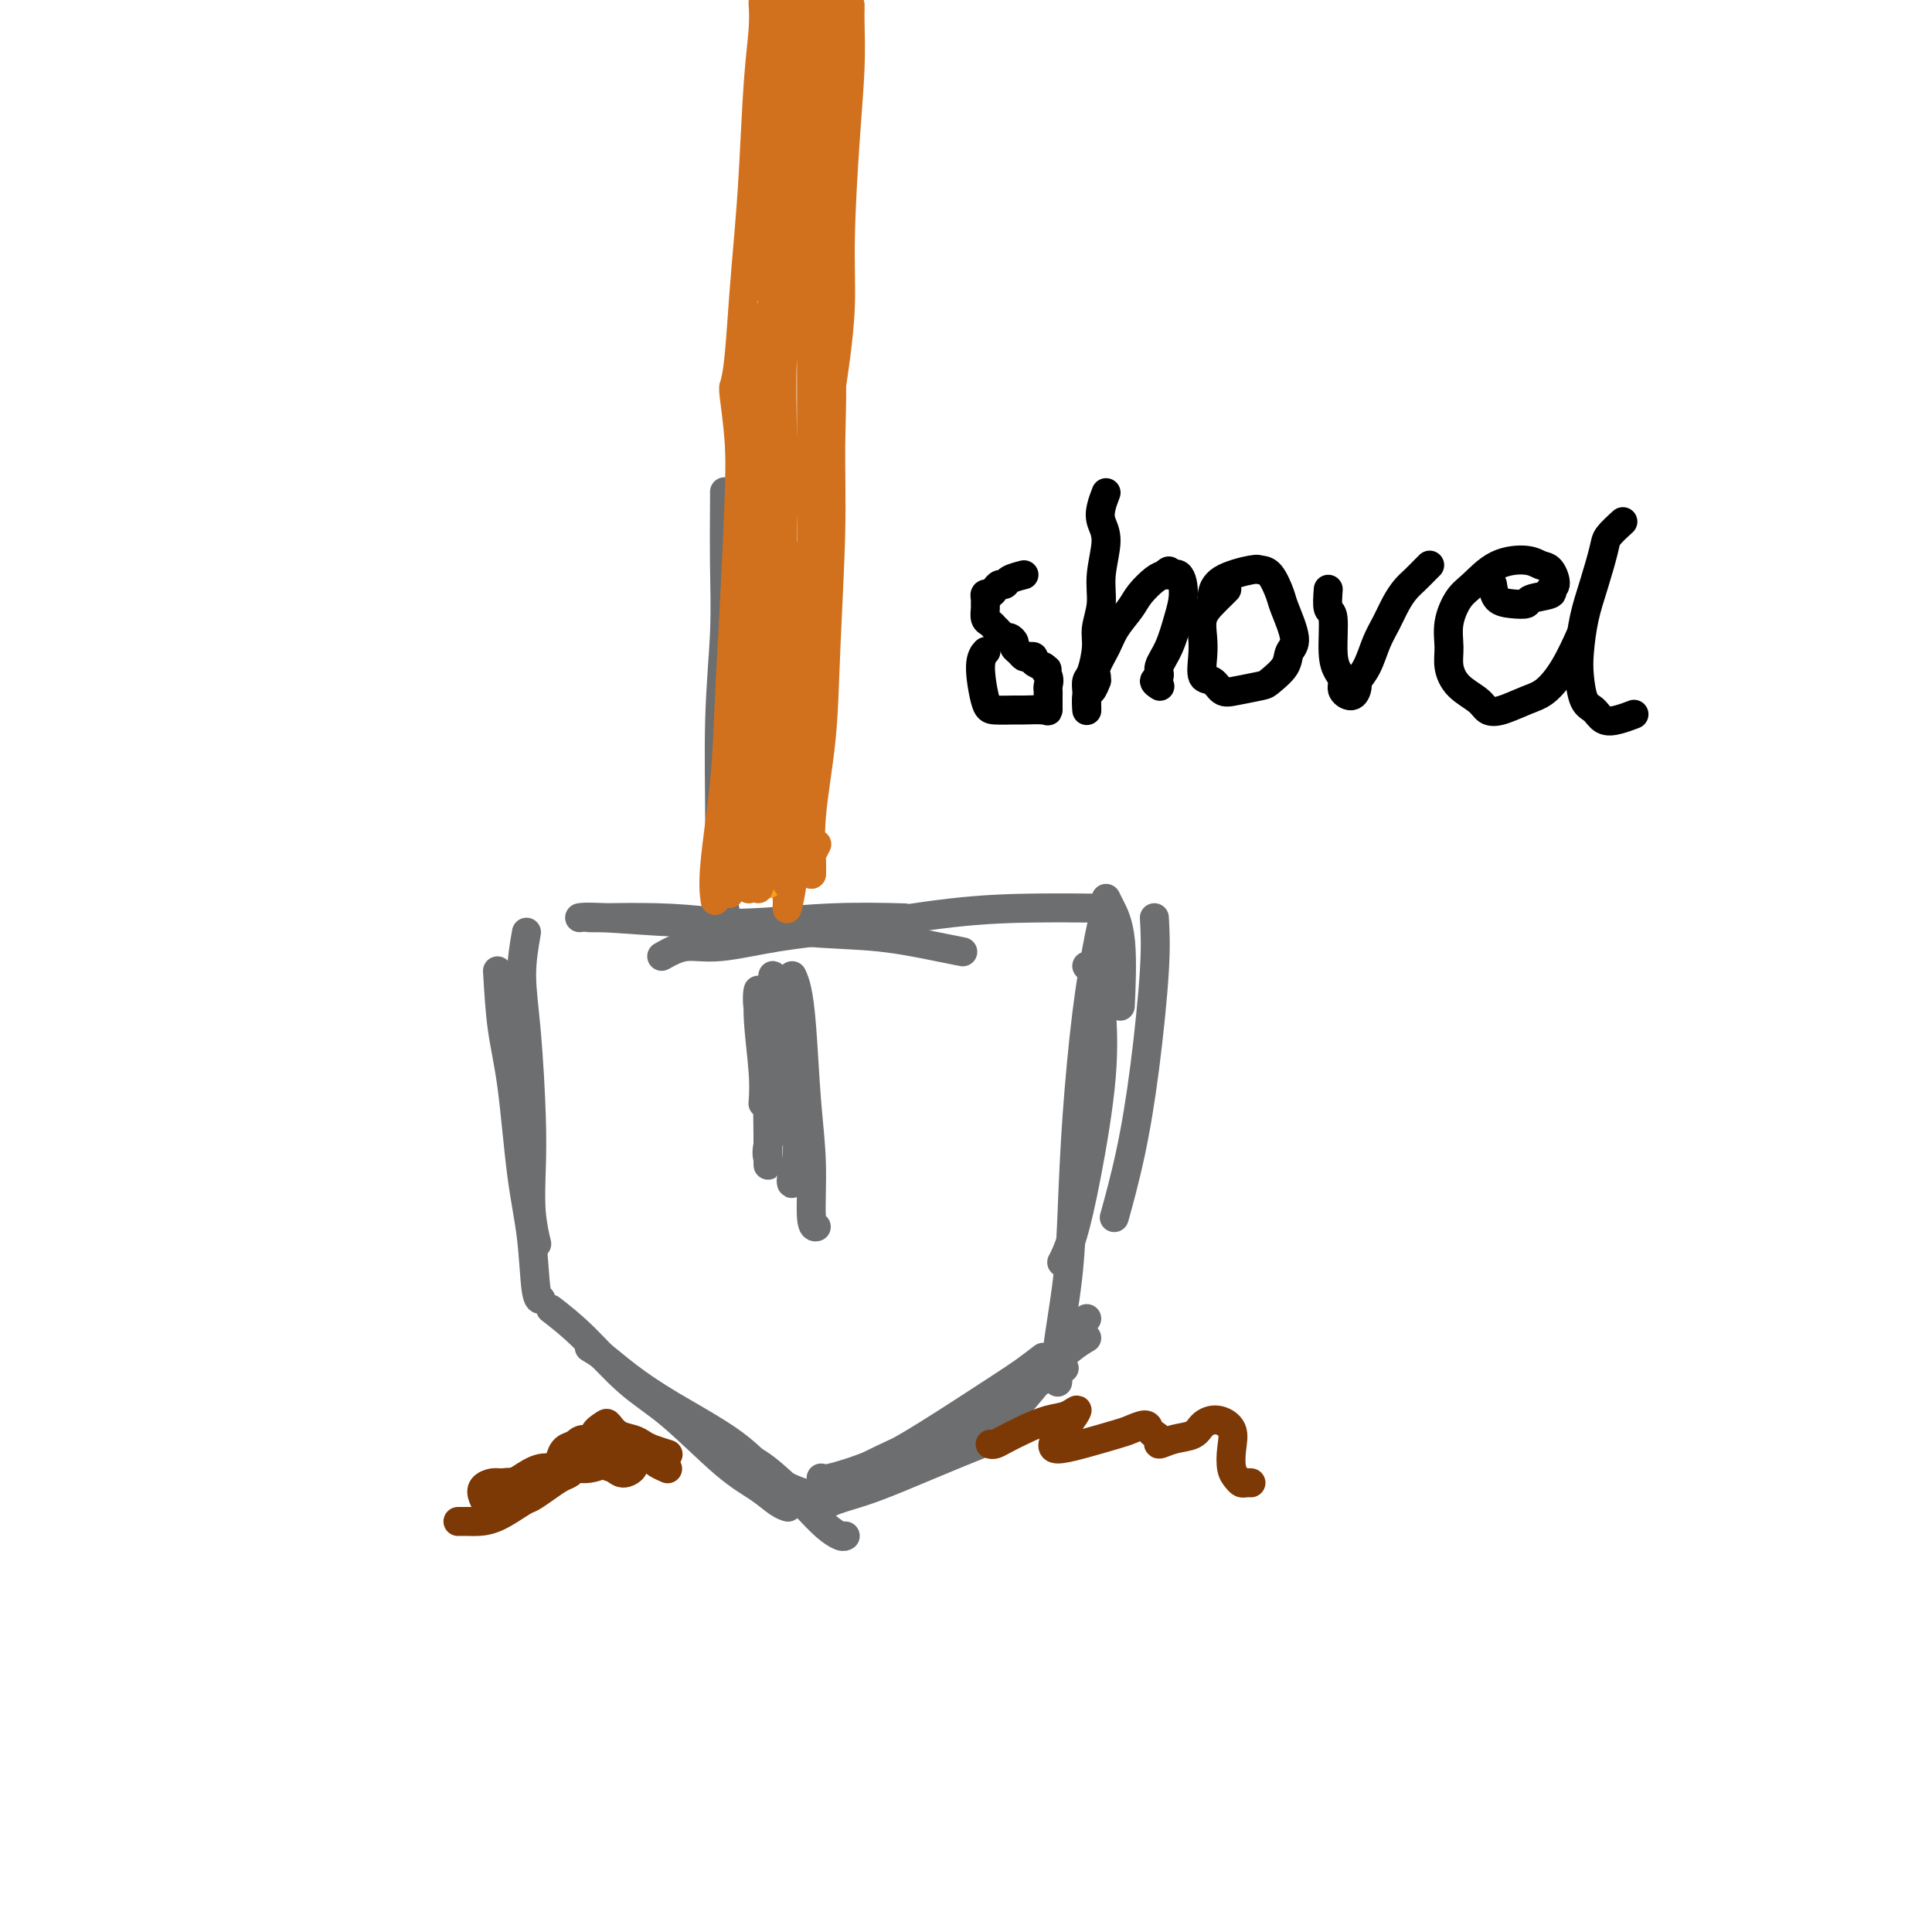 <svg viewBox='0 0 400 400' version='1.1' xmlns='http://www.w3.org/2000/svg' xmlns:xlink='http://www.w3.org/1999/xlink'><g fill='none' stroke='#6D6E70' stroke-width='6' stroke-linecap='round' stroke-linejoin='round'><path d='M109,193c-0.506,2.887 -1.012,5.775 -1,9c0.012,3.225 0.543,6.788 1,12c0.457,5.212 0.841,12.073 1,17c0.159,4.927 0.094,7.918 0,11c-0.094,3.082 -0.218,6.253 0,9c0.218,2.747 0.776,5.071 1,6c0.224,0.929 0.112,0.465 0,0'/><path d='M103,201c0.242,4.176 0.484,8.352 1,12c0.516,3.648 1.305,6.767 2,12c0.695,5.233 1.297,12.579 2,18c0.703,5.421 1.508,8.917 2,13c0.492,4.083 0.671,8.753 1,11c0.329,2.247 0.808,2.071 1,2c0.192,-0.071 0.096,-0.035 0,0'/><path d='M114,271c2.136,1.657 4.272,3.314 7,6c2.728,2.686 6.047,6.401 9,9c2.953,2.599 5.541,4.084 9,7c3.459,2.916 7.789,7.265 11,10c3.211,2.735 5.304,3.857 7,5c1.696,1.143 2.995,2.308 4,3c1.005,0.692 1.716,0.912 2,1c0.284,0.088 0.142,0.044 0,0'/><path d='M122,279c0.883,0.523 1.766,1.046 3,2c1.234,0.954 2.818,2.340 5,4c2.182,1.660 4.960,3.594 9,6c4.040,2.406 9.341,5.284 13,8c3.659,2.716 5.678,5.270 8,7c2.322,1.730 4.949,2.637 6,3c1.051,0.363 0.525,0.181 0,0'/><path d='M170,313c0.332,-0.678 0.665,-1.356 2,-2c1.335,-0.644 3.673,-1.256 6,-2c2.327,-0.744 4.644,-1.622 8,-3c3.356,-1.378 7.750,-3.256 12,-5c4.250,-1.744 8.357,-3.356 10,-4c1.643,-0.644 0.821,-0.322 0,0'/><path d='M183,303c-1.027,0.355 -2.054,0.710 -3,1c-0.946,0.290 -1.810,0.514 -1,0c0.810,-0.514 3.294,-1.768 6,-3c2.706,-1.232 5.632,-2.444 9,-4c3.368,-1.556 7.176,-3.457 12,-6c4.824,-2.543 10.664,-5.726 13,-7c2.336,-1.274 1.168,-0.637 0,0'/><path d='M228,192c-0.250,1.149 -0.499,2.298 -1,5c-0.501,2.702 -1.252,6.957 -2,13c-0.748,6.043 -1.493,13.873 -2,21c-0.507,7.127 -0.777,13.549 -1,19c-0.223,5.451 -0.400,9.930 -1,15c-0.600,5.070 -1.625,10.730 -2,14c-0.375,3.270 -0.101,4.150 0,5c0.101,0.850 0.029,1.672 0,2c-0.029,0.328 -0.014,0.164 0,0'/><path d='M225,200c0.751,0.876 1.502,1.752 2,3c0.498,1.248 0.743,2.867 1,6c0.257,3.133 0.528,7.779 0,14c-0.528,6.221 -1.853,14.018 -3,20c-1.147,5.982 -2.117,10.149 -3,13c-0.883,2.851 -1.681,4.386 -2,5c-0.319,0.614 -0.160,0.307 0,0'/><path d='M120,190c0.685,-0.105 1.369,-0.210 5,0c3.631,0.210 10.208,0.736 16,1c5.792,0.264 10.800,0.267 16,0c5.200,-0.267 10.592,-0.803 16,-1c5.408,-0.197 10.831,-0.056 13,0c2.169,0.056 1.085,0.028 0,0'/><path d='M122,190c0.297,0.015 0.594,0.030 3,0c2.406,-0.030 6.922,-0.107 11,0c4.078,0.107 7.717,0.396 13,1c5.283,0.604 12.211,1.521 18,2c5.789,0.479 10.438,0.520 15,1c4.562,0.480 9.036,1.398 12,2c2.964,0.602 4.418,0.886 5,1c0.582,0.114 0.291,0.057 0,0'/><path d='M137,198c1.600,-0.896 3.200,-1.791 5,-2c1.800,-0.209 3.799,0.270 7,0c3.201,-0.270 7.605,-1.288 12,-2c4.395,-0.712 8.780,-1.119 15,-2c6.220,-0.881 14.276,-2.236 21,-3c6.724,-0.764 12.118,-0.936 17,-1c4.882,-0.064 9.252,-0.018 11,0c1.748,0.018 0.874,0.009 0,0'/><path d='M229,186c0.196,0.411 0.393,0.821 1,2c0.607,1.179 1.625,3.125 2,7c0.375,3.875 0.107,9.679 0,12c-0.107,2.321 -0.054,1.161 0,0'/><path d='M239,190c0.159,2.834 0.319,5.668 0,11c-0.319,5.332 -1.116,13.161 -2,20c-0.884,6.839 -1.853,12.687 -3,18c-1.147,5.313 -2.470,10.089 -3,12c-0.530,1.911 -0.265,0.955 0,0'/><path d='M225,273c-1.147,1.365 -2.293,2.730 -4,5c-1.707,2.270 -3.973,5.443 -6,8c-2.027,2.557 -3.815,4.496 -5,6c-1.185,1.504 -1.767,2.573 -2,3c-0.233,0.427 -0.116,0.214 0,0'/><path d='M225,277c-0.854,0.499 -1.709,0.997 -3,2c-1.291,1.003 -3.019,2.509 -5,4c-1.981,1.491 -4.216,2.965 -7,5c-2.784,2.035 -6.116,4.631 -9,7c-2.884,2.369 -5.319,4.512 -8,6c-2.681,1.488 -5.608,2.321 -7,3c-1.392,0.679 -1.249,1.203 -1,1c0.249,-0.203 0.606,-1.131 1,-2c0.394,-0.869 0.827,-1.677 1,-2c0.173,-0.323 0.087,-0.162 0,0'/><path d='M216,281c-1.365,1.046 -2.730,2.092 -4,3c-1.270,0.908 -2.445,1.679 -6,4c-3.555,2.321 -9.488,6.191 -14,9c-4.512,2.809 -7.601,4.557 -11,6c-3.399,1.443 -7.107,2.581 -9,3c-1.893,0.419 -1.969,0.120 -2,0c-0.031,-0.120 -0.015,-0.060 0,0'/><path d='M164,202c0.331,0.734 0.662,1.468 1,3c0.338,1.532 0.683,3.860 1,8c0.317,4.140 0.607,10.090 1,15c0.393,4.910 0.889,8.780 1,13c0.111,4.220 -0.162,8.790 0,11c0.162,2.210 0.761,2.060 1,2c0.239,-0.060 0.120,-0.030 0,0'/><path d='M165,216c0.008,2.700 0.015,5.399 0,8c-0.015,2.601 -0.053,5.102 0,8c0.053,2.898 0.197,6.192 0,8c-0.197,1.808 -0.736,2.128 -1,3c-0.264,0.872 -0.255,2.294 0,2c0.255,-0.294 0.755,-2.305 1,-4c0.245,-1.695 0.233,-3.073 0,-5c-0.233,-1.927 -0.689,-4.403 -1,-7c-0.311,-2.597 -0.476,-5.316 -1,-9c-0.524,-3.684 -1.405,-8.334 -2,-12c-0.595,-3.666 -0.904,-6.348 -1,-6c-0.096,0.348 0.019,3.725 0,5c-0.019,1.275 -0.173,0.448 0,2c0.173,1.552 0.673,5.481 1,9c0.327,3.519 0.480,6.626 0,10c-0.480,3.374 -1.593,7.014 -2,9c-0.407,1.986 -0.107,2.316 0,3c0.107,0.684 0.021,1.721 0,1c-0.021,-0.721 0.023,-3.199 0,-6c-0.023,-2.801 -0.112,-5.925 0,-9c0.112,-3.075 0.426,-6.103 0,-9c-0.426,-2.897 -1.592,-5.665 -2,-8c-0.408,-2.335 -0.057,-4.236 0,-4c0.057,0.236 -0.181,2.610 0,6c0.181,3.390 0.779,7.797 1,11c0.221,3.203 0.063,5.201 0,6c-0.063,0.799 -0.032,0.400 0,0'/><path d='M152,300c0.502,-0.087 1.004,-0.173 1,0c-0.004,0.173 -0.514,0.606 0,1c0.514,0.394 2.053,0.750 4,2c1.947,1.250 4.301,3.393 6,5c1.699,1.607 2.743,2.679 4,4c1.257,1.321 2.729,2.890 4,4c1.271,1.110 2.342,1.760 3,2c0.658,0.240 0.902,0.068 1,0c0.098,-0.068 0.049,-0.034 0,0'/><path d='M150,102c0.008,-0.309 0.017,-0.618 0,2c-0.017,2.618 -0.058,8.162 0,13c0.058,4.838 0.215,8.972 0,14c-0.215,5.028 -0.804,10.952 -1,18c-0.196,7.048 -0.001,15.219 0,21c0.001,5.781 -0.192,9.172 0,12c0.192,2.828 0.769,5.094 1,6c0.231,0.906 0.115,0.453 0,0'/></g>
<g fill='none' stroke='#D2711D' stroke-width='6' stroke-linecap='round' stroke-linejoin='round'><path d='M152,80c-0.107,0.076 -0.214,0.151 0,2c0.214,1.849 0.749,5.471 1,9c0.251,3.529 0.217,6.963 0,13c-0.217,6.037 -0.619,14.676 -1,22c-0.381,7.324 -0.743,13.333 -1,19c-0.257,5.667 -0.409,10.993 -1,17c-0.591,6.007 -1.621,12.694 -2,17c-0.379,4.306 -0.108,6.230 0,7c0.108,0.770 0.054,0.385 0,0'/><path d='M157,72c0.044,0.910 0.089,1.821 0,4c-0.089,2.179 -0.311,5.628 0,9c0.311,3.372 1.155,6.669 2,13c0.845,6.331 1.690,15.697 2,23c0.310,7.303 0.083,12.542 0,19c-0.083,6.458 -0.022,14.133 0,20c0.022,5.867 0.006,9.926 0,13c-0.006,3.074 -0.002,5.164 0,6c0.002,0.836 0.001,0.418 0,0'/><path d='M170,70c-0.228,-0.833 -0.457,-1.666 0,-1c0.457,0.666 1.599,2.831 2,7c0.401,4.169 0.061,10.344 0,16c-0.061,5.656 0.155,10.795 0,18c-0.155,7.205 -0.683,16.477 -1,24c-0.317,7.523 -0.425,13.298 -1,19c-0.575,5.702 -1.618,11.333 -2,16c-0.382,4.667 -0.103,8.372 0,10c0.103,1.628 0.029,1.179 0,1c-0.029,-0.179 -0.015,-0.090 0,0'/><path d='M169,85c0.436,0.779 0.871,1.558 1,3c0.129,1.442 -0.049,3.548 0,7c0.049,3.452 0.325,8.252 0,15c-0.325,6.748 -1.250,15.446 -2,23c-0.750,7.554 -1.326,13.964 -2,20c-0.674,6.036 -1.446,11.697 -2,17c-0.554,5.303 -0.891,10.247 -1,13c-0.109,2.753 0.010,3.315 0,4c-0.010,0.685 -0.149,1.494 0,1c0.149,-0.494 0.586,-2.293 1,-5c0.414,-2.707 0.806,-6.324 1,-10c0.194,-3.676 0.191,-7.411 0,-13c-0.191,-5.589 -0.570,-13.033 -1,-19c-0.430,-5.967 -0.912,-10.458 -1,-15c-0.088,-4.542 0.218,-9.136 0,-11c-0.218,-1.864 -0.962,-0.997 -1,0c-0.038,0.997 0.628,2.125 1,6c0.372,3.875 0.449,10.497 0,16c-0.449,5.503 -1.426,9.888 -2,15c-0.574,5.112 -0.746,10.950 -1,15c-0.254,4.050 -0.590,6.311 -1,8c-0.410,1.689 -0.892,2.807 -1,4c-0.108,1.193 0.159,2.462 0,2c-0.159,-0.462 -0.746,-2.653 -1,-4c-0.254,-1.347 -0.177,-1.848 0,-4c0.177,-2.152 0.455,-5.954 0,-9c-0.455,-3.046 -1.641,-5.336 -2,-7c-0.359,-1.664 0.110,-2.704 0,-2c-0.110,0.704 -0.799,3.151 -1,5c-0.201,1.849 0.085,3.100 0,5c-0.085,1.900 -0.543,4.450 -1,7'/><path d='M153,172c-0.308,2.846 -0.080,2.460 0,3c0.080,0.540 0.010,2.007 0,3c-0.010,0.993 0.038,1.511 0,1c-0.038,-0.511 -0.164,-2.052 0,-4c0.164,-1.948 0.617,-4.304 1,-7c0.383,-2.696 0.695,-5.732 1,-9c0.305,-3.268 0.602,-6.769 1,-12c0.398,-5.231 0.895,-12.193 1,-18c0.105,-5.807 -0.184,-10.459 0,-15c0.184,-4.541 0.842,-8.972 1,-14c0.158,-5.028 -0.182,-10.655 0,-15c0.182,-4.345 0.886,-7.410 1,-9c0.114,-1.590 -0.362,-1.705 0,-4c0.362,-2.295 1.561,-6.770 2,-9c0.439,-2.230 0.118,-2.216 0,-3c-0.118,-0.784 -0.034,-2.367 0,-3c0.034,-0.633 0.017,-0.317 0,0'/><path d='M162,50c0.431,-0.606 0.861,-1.213 1,-2c0.139,-0.787 -0.015,-1.755 0,0c0.015,1.755 0.199,6.233 0,11c-0.199,4.767 -0.783,9.822 -1,15c-0.217,5.178 -0.069,10.479 0,17c0.069,6.521 0.059,14.262 0,20c-0.059,5.738 -0.167,9.472 0,12c0.167,2.528 0.609,3.848 1,5c0.391,1.152 0.732,2.134 1,2c0.268,-0.134 0.464,-1.385 1,-2c0.536,-0.615 1.412,-0.593 2,-3c0.588,-2.407 0.890,-7.244 1,-11c0.110,-3.756 0.030,-6.431 0,-10c-0.030,-3.569 -0.010,-8.031 0,-13c0.010,-4.969 0.009,-10.444 0,-15c-0.009,-4.556 -0.025,-8.192 0,-12c0.025,-3.808 0.091,-7.789 0,-11c-0.091,-3.211 -0.339,-5.651 0,-8c0.339,-2.349 1.264,-4.605 2,-8c0.736,-3.395 1.283,-7.929 2,-11c0.717,-3.071 1.605,-4.679 2,-6c0.395,-1.321 0.299,-2.356 0,-3c-0.299,-0.644 -0.800,-0.898 -1,-1c-0.200,-0.102 -0.100,-0.051 0,0'/><path d='M152,80c0.333,-1.348 0.666,-2.695 1,-6c0.334,-3.305 0.668,-8.567 1,-13c0.332,-4.433 0.663,-8.036 1,-12c0.337,-3.964 0.679,-8.289 1,-14c0.321,-5.711 0.622,-12.809 1,-18c0.378,-5.191 0.832,-8.474 1,-11c0.168,-2.526 0.048,-4.293 0,-5c-0.048,-0.707 -0.024,-0.353 0,0'/><path d='M157,70c0.906,-0.776 1.811,-1.551 2,-2c0.189,-0.449 -0.339,-0.570 0,-2c0.339,-1.430 1.545,-4.168 2,-7c0.455,-2.832 0.158,-5.756 0,-9c-0.158,-3.244 -0.178,-6.807 0,-12c0.178,-5.193 0.556,-12.015 1,-18c0.444,-5.985 0.956,-11.134 1,-16c0.044,-4.866 -0.380,-9.449 0,-13c0.380,-3.551 1.564,-6.072 2,-7c0.436,-0.928 0.125,-0.265 0,0c-0.125,0.265 -0.062,0.133 0,0'/><path d='M166,63c0.364,-0.355 0.727,-0.709 1,-2c0.273,-1.291 0.455,-3.518 1,-6c0.545,-2.482 1.452,-5.219 2,-9c0.548,-3.781 0.735,-8.607 1,-13c0.265,-4.393 0.607,-8.354 1,-14c0.393,-5.646 0.837,-12.977 1,-18c0.163,-5.023 0.044,-7.737 0,-9c-0.044,-1.263 -0.013,-1.075 0,-1c0.013,0.075 0.006,0.038 0,0'/><path d='M172,81c0.303,-2.003 0.607,-4.006 1,-7c0.393,-2.994 0.876,-6.980 1,-11c0.124,-4.020 -0.110,-8.075 0,-14c0.110,-5.925 0.565,-13.721 1,-20c0.435,-6.279 0.848,-11.042 1,-15c0.152,-3.958 0.041,-7.113 0,-9c-0.041,-1.887 -0.011,-2.508 0,-3c0.011,-0.492 0.003,-0.855 0,-1c-0.003,-0.145 -0.002,-0.073 0,0'/><path d='M169,79c-0.117,-0.226 -0.233,-0.452 0,-2c0.233,-1.548 0.816,-4.417 1,-9c0.184,-4.583 -0.031,-10.881 0,-16c0.031,-5.119 0.310,-9.060 0,-13c-0.310,-3.940 -1.207,-7.879 -2,-12c-0.793,-4.121 -1.481,-8.424 -2,-11c-0.519,-2.576 -0.871,-3.424 -1,-4c-0.129,-0.576 -0.037,-0.879 0,-1c0.037,-0.121 0.018,-0.061 0,0'/><path d='M159,66c-0.121,0.863 -0.242,1.725 0,1c0.242,-0.725 0.847,-3.039 1,-4c0.153,-0.961 -0.145,-0.570 0,-2c0.145,-1.430 0.733,-4.680 1,-8c0.267,-3.320 0.214,-6.710 0,-10c-0.214,-3.290 -0.589,-6.482 -1,-10c-0.411,-3.518 -0.856,-7.363 -1,-9c-0.144,-1.637 0.015,-1.067 0,-2c-0.015,-0.933 -0.203,-3.371 0,-2c0.203,1.371 0.799,6.550 1,11c0.201,4.450 0.008,8.172 0,12c-0.008,3.828 0.168,7.761 0,10c-0.168,2.239 -0.679,2.782 -1,4c-0.321,1.218 -0.450,3.110 0,3c0.450,-0.110 1.480,-2.221 2,-3c0.520,-0.779 0.532,-0.225 1,-2c0.468,-1.775 1.393,-5.880 2,-9c0.607,-3.120 0.895,-5.255 1,-8c0.105,-2.745 0.028,-6.101 0,-10c-0.028,-3.899 -0.007,-8.341 0,-12c0.007,-3.659 -0.002,-6.534 0,-8c0.002,-1.466 0.013,-1.524 0,-2c-0.013,-0.476 -0.049,-1.369 0,-1c0.049,0.369 0.184,1.999 0,5c-0.184,3.001 -0.689,7.371 -1,12c-0.311,4.629 -0.430,9.515 -1,13c-0.570,3.485 -1.591,5.567 -2,7c-0.409,1.433 -0.204,2.216 0,3'/><path d='M161,45c0.287,4.818 3.003,-3.138 4,-8c0.997,-4.862 0.275,-6.629 0,-9c-0.275,-2.371 -0.101,-5.345 0,-8c0.101,-2.655 0.131,-4.992 0,-8c-0.131,-3.008 -0.424,-6.689 0,-9c0.424,-2.311 1.564,-3.252 2,-4c0.436,-0.748 0.168,-1.304 0,-2c-0.168,-0.696 -0.238,-1.534 0,0c0.238,1.534 0.782,5.438 1,7c0.218,1.562 0.109,0.781 0,0'/><path d='M170,21c0.008,-3.155 0.016,-6.309 0,-9c-0.016,-2.691 -0.057,-4.917 0,-7c0.057,-2.083 0.211,-4.022 0,-6c-0.211,-1.978 -0.788,-3.994 -1,-5c-0.212,-1.006 -0.061,-1.002 0,-1c0.061,0.002 0.030,0.001 0,0'/><path d='M160,34c0.461,-1.848 0.922,-3.697 1,-6c0.078,-2.303 -0.226,-5.061 0,-8c0.226,-2.939 0.984,-6.061 1,-8c0.016,-1.939 -0.710,-2.697 -1,-3c-0.290,-0.303 -0.145,-0.152 0,0'/></g>
<g fill='none' stroke='#7C3805' stroke-width='6' stroke-linecap='round' stroke-linejoin='round'><path d='M138,301c0.290,0.090 0.580,0.180 0,0c-0.580,-0.180 -2.029,-0.630 -3,-1c-0.971,-0.370 -1.463,-0.661 -2,-1c-0.537,-0.339 -1.119,-0.727 -2,-1c-0.881,-0.273 -2.061,-0.433 -3,-1c-0.939,-0.567 -1.637,-1.543 -2,-2c-0.363,-0.457 -0.393,-0.397 -1,0c-0.607,0.397 -1.793,1.130 -2,2c-0.207,0.870 0.565,1.876 1,3c0.435,1.124 0.533,2.364 1,3c0.467,0.636 1.305,0.666 2,1c0.695,0.334 1.249,0.972 2,1c0.751,0.028 1.700,-0.555 2,-1c0.300,-0.445 -0.049,-0.751 0,-1c0.049,-0.249 0.494,-0.442 0,-1c-0.494,-0.558 -1.929,-1.482 -3,-2c-1.071,-0.518 -1.779,-0.630 -3,-1c-1.221,-0.370 -2.954,-0.999 -4,-1c-1.046,-0.001 -1.406,0.627 -2,1c-0.594,0.373 -1.423,0.491 -2,1c-0.577,0.509 -0.901,1.409 -1,2c-0.099,0.591 0.029,0.875 0,1c-0.029,0.125 -0.214,0.093 0,0c0.214,-0.093 0.826,-0.246 1,0c0.174,0.246 -0.090,0.892 -1,1c-0.910,0.108 -2.465,-0.321 -4,0c-1.535,0.321 -3.049,1.393 -4,2c-0.951,0.607 -1.337,0.750 -2,1c-0.663,0.250 -1.602,0.606 -2,1c-0.398,0.394 -0.257,0.827 0,1c0.257,0.173 0.628,0.087 1,0'/><path d='M105,309c-2.242,1.459 0.154,-0.394 1,-1c0.846,-0.606 0.142,0.036 0,0c-0.142,-0.036 0.276,-0.750 0,-1c-0.276,-0.250 -1.247,-0.035 -2,0c-0.753,0.035 -1.287,-0.109 -2,0c-0.713,0.109 -1.603,0.473 -2,1c-0.397,0.527 -0.299,1.219 0,2c0.299,0.781 0.800,1.652 1,2c0.200,0.348 0.100,0.174 0,0'/><path d='M205,299c0.284,0.068 0.568,0.135 1,0c0.432,-0.135 1.011,-0.473 2,-1c0.989,-0.527 2.389,-1.242 4,-2c1.611,-0.758 3.434,-1.560 5,-2c1.566,-0.440 2.875,-0.518 4,-1c1.125,-0.482 2.067,-1.368 2,-1c-0.067,0.368 -1.144,1.992 -2,3c-0.856,1.008 -1.491,1.402 -2,2c-0.509,0.598 -0.892,1.401 -1,2c-0.108,0.599 0.058,0.993 1,1c0.942,0.007 2.658,-0.373 5,-1c2.342,-0.627 5.310,-1.499 7,-2c1.690,-0.501 2.103,-0.629 3,-1c0.897,-0.371 2.277,-0.984 3,-1c0.723,-0.016 0.790,0.567 1,1c0.210,0.433 0.564,0.716 1,1c0.436,0.284 0.956,0.567 1,1c0.044,0.433 -0.386,1.015 0,1c0.386,-0.015 1.589,-0.626 3,-1c1.411,-0.374 3.030,-0.509 4,-1c0.970,-0.491 1.293,-1.337 2,-2c0.707,-0.663 1.800,-1.141 3,-1c1.200,0.141 2.507,0.903 3,2c0.493,1.097 0.173,2.529 0,4c-0.173,1.471 -0.200,2.983 0,4c0.200,1.017 0.628,1.541 1,2c0.372,0.459 0.687,0.855 1,1c0.313,0.145 0.623,0.039 1,0c0.377,-0.039 0.822,-0.011 1,0c0.178,0.011 0.089,0.006 0,0'/><path d='M138,304c0.199,0.089 0.398,0.177 0,0c-0.398,-0.177 -1.394,-0.620 -2,-1c-0.606,-0.380 -0.822,-0.698 -1,-1c-0.178,-0.302 -0.316,-0.589 -1,-1c-0.684,-0.411 -1.913,-0.947 -3,-1c-1.087,-0.053 -2.032,0.377 -3,1c-0.968,0.623 -1.961,1.438 -3,2c-1.039,0.562 -2.126,0.871 -3,1c-0.874,0.129 -1.535,0.079 -2,0c-0.465,-0.079 -0.734,-0.186 -1,0c-0.266,0.186 -0.530,0.664 -1,1c-0.470,0.336 -1.146,0.531 -2,1c-0.854,0.469 -1.885,1.211 -3,2c-1.115,0.789 -2.315,1.623 -3,2c-0.685,0.377 -0.856,0.297 -2,1c-1.144,0.703 -3.259,2.188 -5,3c-1.741,0.812 -3.106,0.950 -4,1c-0.894,0.050 -1.318,0.014 -2,0c-0.682,-0.014 -1.624,-0.004 -2,0c-0.376,0.004 -0.188,0.002 0,0'/></g>
<g fill='none' stroke='#F99E1B' stroke-width='6' stroke-linecap='round' stroke-linejoin='round'><path d='M155,183c0.762,0.000 1.524,0.000 2,0c0.476,0.000 0.667,0.000 1,0c0.333,0.000 0.810,0.000 1,0c0.190,0.000 0.095,0.000 0,0'/></g>
<g fill='none' stroke='#D2711D' stroke-width='6' stroke-linecap='round' stroke-linejoin='round'><path d='M157,182c-0.876,0.257 -1.751,0.514 -2,1c-0.249,0.486 0.129,1.203 0,1c-0.129,-0.203 -0.766,-1.324 -1,-2c-0.234,-0.676 -0.067,-0.907 0,-1c0.067,-0.093 0.033,-0.046 0,0'/><path d='M151,185c0.455,-1.177 0.910,-2.354 1,-3c0.090,-0.646 -0.186,-0.762 0,-1c0.186,-0.238 0.833,-0.600 1,-1c0.167,-0.400 -0.147,-0.838 0,-1c0.147,-0.162 0.756,-0.046 1,0c0.244,0.046 0.122,0.023 0,0'/><path d='M157,184c0.309,-0.793 0.619,-1.585 1,-2c0.381,-0.415 0.834,-0.451 1,-1c0.166,-0.549 0.045,-1.609 0,-2c-0.045,-0.391 -0.013,-0.112 0,0c0.013,0.112 0.006,0.056 0,0'/><path d='M163,183c-0.083,-1.101 -0.167,-2.202 0,-3c0.167,-0.798 0.583,-1.292 1,-2c0.417,-0.708 0.833,-1.631 1,-2c0.167,-0.369 0.083,-0.185 0,0'/><path d='M168,181c-0.392,-1.600 -0.785,-3.199 -1,-4c-0.215,-0.801 -0.254,-0.802 0,-1c0.254,-0.198 0.799,-0.592 1,-1c0.201,-0.408 0.057,-0.831 0,-1c-0.057,-0.169 -0.029,-0.085 0,0'/><path d='M168,181c0.030,-1.214 0.060,-2.429 0,-3c-0.060,-0.571 -0.208,-0.500 0,-1c0.208,-0.500 0.774,-1.571 1,-2c0.226,-0.429 0.113,-0.214 0,0'/></g>
<g fill='none' stroke='#000000' stroke-width='6' stroke-linecap='round' stroke-linejoin='round'><path d='M212,119c-1.179,0.304 -2.357,0.607 -3,1c-0.643,0.393 -0.750,0.875 -1,1c-0.250,0.125 -0.641,-0.107 -1,0c-0.359,0.107 -0.685,0.554 -1,1c-0.315,0.446 -0.620,0.892 -1,1c-0.380,0.108 -0.835,-0.122 -1,0c-0.165,0.122 -0.042,0.596 0,1c0.042,0.404 0.001,0.739 0,1c-0.001,0.261 0.037,0.447 0,1c-0.037,0.553 -0.151,1.471 0,2c0.151,0.529 0.565,0.667 1,1c0.435,0.333 0.890,0.859 1,1c0.110,0.141 -0.124,-0.103 0,0c0.124,0.103 0.607,0.552 1,1c0.393,0.448 0.697,0.893 1,1c0.303,0.107 0.606,-0.125 1,0c0.394,0.125 0.879,0.608 1,1c0.121,0.392 -0.121,0.693 0,1c0.121,0.307 0.605,0.621 1,1c0.395,0.379 0.700,0.822 1,1c0.300,0.178 0.596,0.089 1,0c0.404,-0.089 0.916,-0.178 1,0c0.084,0.178 -0.262,0.622 0,1c0.262,0.378 1.131,0.689 2,1'/><path d='M216,138c1.796,1.455 0.285,0.092 0,0c-0.285,-0.092 0.656,1.087 1,2c0.344,0.913 0.092,1.559 0,2c-0.092,0.441 -0.025,0.679 0,1c0.025,0.321 0.007,0.727 0,1c-0.007,0.273 -0.002,0.413 0,1c0.002,0.587 0.001,1.622 0,2c-0.001,0.378 -0.003,0.100 -1,0c-0.997,-0.100 -2.990,-0.022 -4,0c-1.010,0.022 -1.037,-0.012 -2,0c-0.963,0.012 -2.860,0.069 -4,0c-1.140,-0.069 -1.522,-0.266 -2,-2c-0.478,-1.734 -1.052,-5.005 -1,-7c0.052,-1.995 0.729,-2.713 1,-3c0.271,-0.287 0.135,-0.144 0,0'/><path d='M229,102c-0.384,1.003 -0.767,2.007 -1,3c-0.233,0.993 -0.315,1.977 0,3c0.315,1.023 1.027,2.085 1,4c-0.027,1.915 -0.795,4.684 -1,7c-0.205,2.316 0.151,4.178 0,6c-0.151,1.822 -0.811,3.605 -1,5c-0.189,1.395 0.093,2.401 0,4c-0.093,1.599 -0.561,3.791 -1,5c-0.439,1.209 -0.850,1.436 -1,2c-0.150,0.564 -0.040,1.464 0,2c0.040,0.536 0.010,0.707 0,1c-0.010,0.293 0.000,0.707 0,1c-0.000,0.293 -0.010,0.463 0,1c0.010,0.537 0.041,1.441 0,1c-0.041,-0.441 -0.154,-2.226 0,-3c0.154,-0.774 0.576,-0.537 1,-1c0.424,-0.463 0.852,-1.624 1,-2c0.148,-0.376 0.016,0.035 0,0c-0.016,-0.035 0.083,-0.516 0,-1c-0.083,-0.484 -0.347,-0.972 0,-2c0.347,-1.028 1.304,-2.598 2,-4c0.696,-1.402 1.131,-2.638 2,-4c0.869,-1.362 2.171,-2.850 3,-4c0.829,-1.150 1.185,-1.964 2,-3c0.815,-1.036 2.090,-2.296 3,-3c0.910,-0.704 1.455,-0.852 2,-1'/><path d='M241,119c1.671,-1.653 0.849,-0.284 1,0c0.151,0.284 1.276,-0.517 2,0c0.724,0.517 1.046,2.352 1,4c-0.046,1.648 -0.462,3.110 -1,5c-0.538,1.890 -1.198,4.209 -2,6c-0.802,1.791 -1.745,3.055 -2,4c-0.255,0.945 0.179,1.573 0,2c-0.179,0.427 -0.971,0.653 -1,1c-0.029,0.347 0.706,0.813 1,1c0.294,0.187 0.147,0.093 0,0'/><path d='M254,122c-0.257,0.261 -0.513,0.522 -1,1c-0.487,0.478 -1.204,1.172 -2,2c-0.796,0.828 -1.671,1.789 -2,3c-0.329,1.211 -0.110,2.672 0,4c0.110,1.328 0.113,2.525 0,4c-0.113,1.475 -0.342,3.229 0,4c0.342,0.771 1.255,0.559 2,1c0.745,0.441 1.320,1.535 2,2c0.680,0.465 1.463,0.301 3,0c1.537,-0.301 3.829,-0.738 5,-1c1.171,-0.262 1.221,-0.350 2,-1c0.779,-0.650 2.287,-1.863 3,-3c0.713,-1.137 0.630,-2.200 1,-3c0.370,-0.800 1.192,-1.338 1,-3c-0.192,-1.662 -1.398,-4.446 -2,-6c-0.602,-1.554 -0.599,-1.876 -1,-3c-0.401,-1.124 -1.208,-3.051 -2,-4c-0.792,-0.949 -1.571,-0.920 -2,-1c-0.429,-0.080 -0.507,-0.270 -2,0c-1.493,0.270 -4.400,1.000 -6,2c-1.600,1.000 -1.892,2.269 -2,3c-0.108,0.731 -0.031,0.923 0,1c0.031,0.077 0.015,0.038 0,0'/><path d='M275,122c-0.119,1.647 -0.238,3.295 0,4c0.238,0.705 0.833,0.468 1,2c0.167,1.532 -0.092,4.833 0,7c0.092,2.167 0.537,3.201 1,4c0.463,0.799 0.946,1.365 1,2c0.054,0.635 -0.319,1.340 0,2c0.319,0.660 1.331,1.275 2,1c0.669,-0.275 0.994,-1.441 1,-2c0.006,-0.559 -0.308,-0.512 0,-1c0.308,-0.488 1.237,-1.510 2,-3c0.763,-1.490 1.359,-3.449 2,-5c0.641,-1.551 1.327,-2.695 2,-4c0.673,-1.305 1.333,-2.770 2,-4c0.667,-1.230 1.342,-2.225 2,-3c0.658,-0.775 1.300,-1.332 2,-2c0.700,-0.668 1.458,-1.449 2,-2c0.542,-0.551 0.869,-0.872 1,-1c0.131,-0.128 0.065,-0.064 0,0'/><path d='M309,121c0.175,1.161 0.349,2.322 1,3c0.651,0.678 1.777,0.872 3,1c1.223,0.128 2.542,0.191 3,0c0.458,-0.191 0.054,-0.636 1,-1c0.946,-0.364 3.243,-0.646 4,-1c0.757,-0.354 -0.024,-0.778 0,-1c0.024,-0.222 0.854,-0.241 1,-1c0.146,-0.759 -0.390,-2.257 -1,-3c-0.610,-0.743 -1.293,-0.731 -2,-1c-0.707,-0.269 -1.437,-0.818 -3,-1c-1.563,-0.182 -3.960,0.002 -6,1c-2.040,0.998 -3.725,2.811 -5,4c-1.275,1.189 -2.142,1.753 -3,3c-0.858,1.247 -1.709,3.177 -2,5c-0.291,1.823 -0.024,3.539 0,5c0.024,1.461 -0.197,2.666 0,4c0.197,1.334 0.811,2.796 2,4c1.189,1.204 2.954,2.151 4,3c1.046,0.849 1.375,1.602 2,2c0.625,0.398 1.548,0.442 3,0c1.452,-0.442 3.433,-1.370 5,-2c1.567,-0.630 2.719,-0.963 4,-2c1.281,-1.037 2.691,-2.779 4,-5c1.309,-2.221 2.517,-4.920 3,-6c0.483,-1.080 0.242,-0.540 0,0'/><path d='M336,108c-1.201,1.097 -2.402,2.194 -3,3c-0.598,0.806 -0.591,1.323 -1,3c-0.409,1.677 -1.232,4.516 -2,7c-0.768,2.484 -1.482,4.615 -2,7c-0.518,2.385 -0.841,5.025 -1,7c-0.159,1.975 -0.153,3.287 0,5c0.153,1.713 0.455,3.828 1,5c0.545,1.172 1.334,1.400 2,2c0.666,0.600 1.209,1.573 2,2c0.791,0.427 1.828,0.307 3,0c1.172,-0.307 2.478,-0.802 3,-1c0.522,-0.198 0.261,-0.099 0,0'/></g>
</svg>